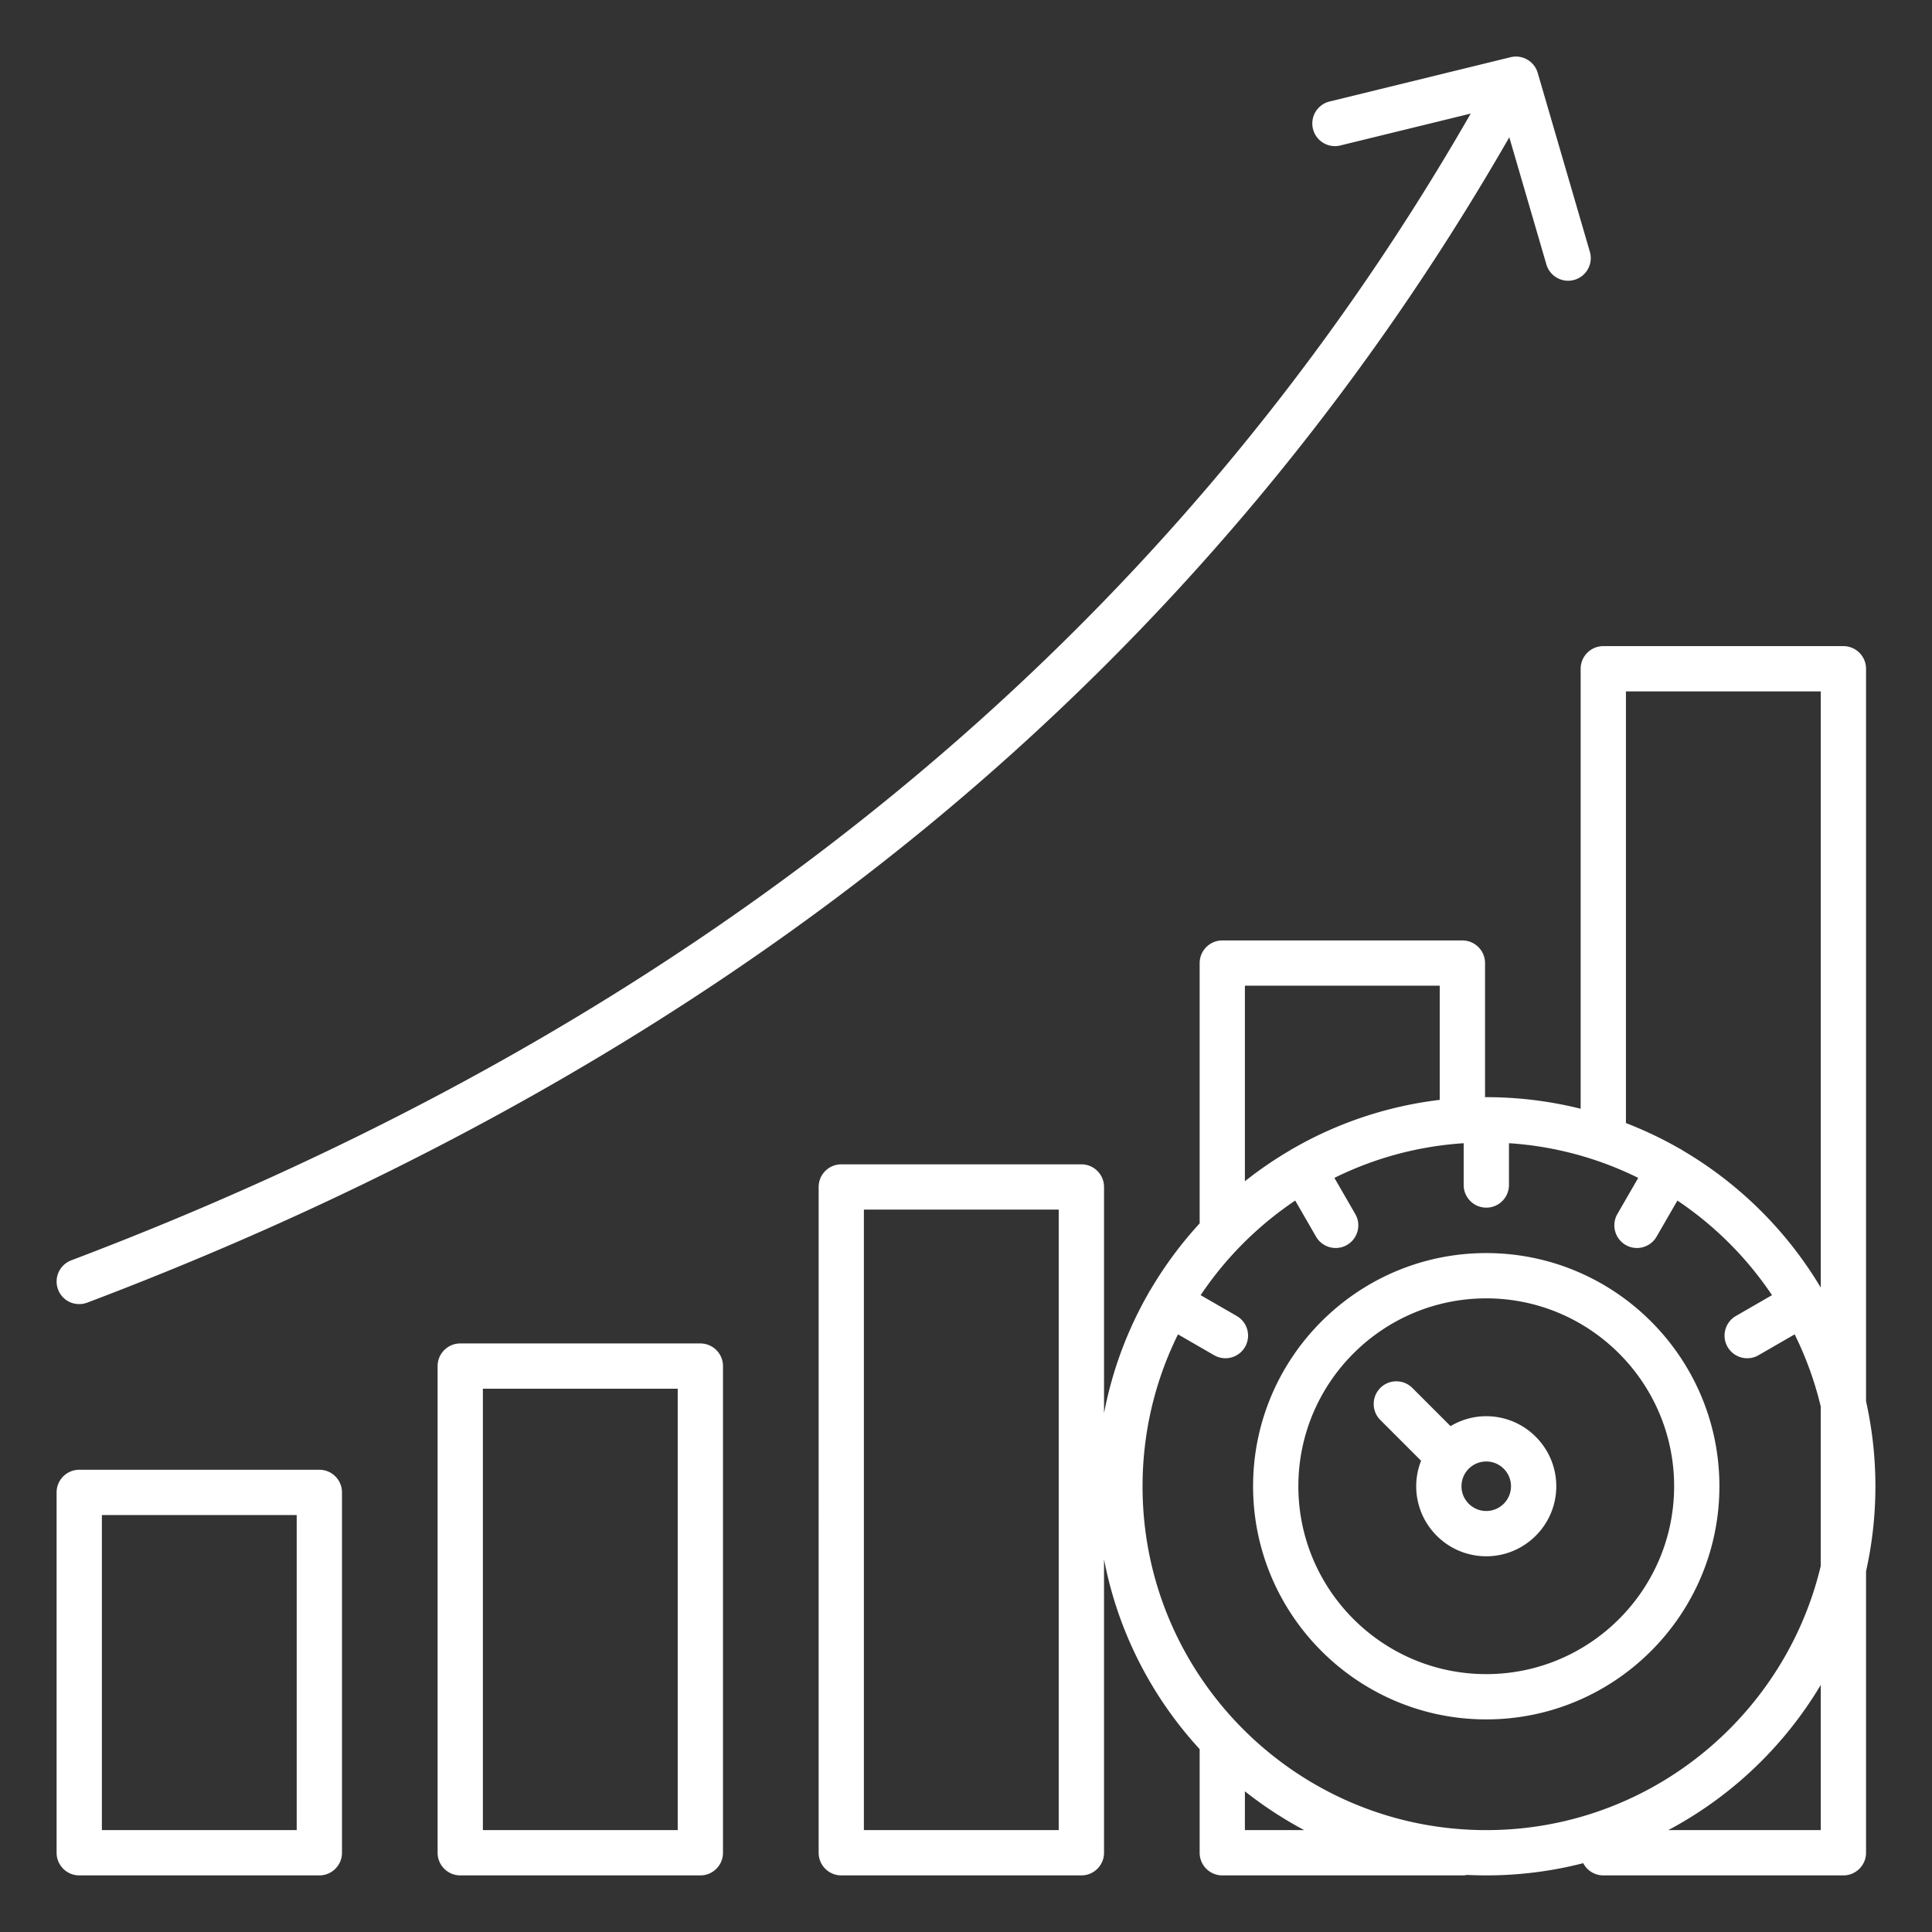 <svg xmlns="http://www.w3.org/2000/svg" version="1.1" xmlns:xlink="http://www.w3.org/1999/xlink" width="512" height="512" x="0" y="0" viewBox="0 0 512 512" style="enable-background:new 0 0 512 512" xml:space="preserve"><rect x="0" y="0" width="512" height="512" fill="#333333" stroke="none"/><g><path d="M15.39 341.74a6.01 6.01 0 0 1 3.49-7.74c166.63-63.1 291.34-165.31 370.87-303.9l-34.55 8.45c-3.21.79-6.47-1.18-7.25-4.4a5.988 5.988 0 0 1 4.4-7.25l47.97-11.74a6.01 6.01 0 0 1 7.19 4.15l13.82 47.41a6 6 0 0 1-5.76 7.68c-2.6 0-4.99-1.7-5.76-4.32l-9.83-33.7c-40.12 69.84-91.64 130.99-153.28 181.86-62.87 51.89-138.08 94.6-223.57 126.97-.7.26-1.42.39-2.12.39a5.961 5.961 0 0 1-5.62-3.86zm75.24 53.76V491c0 3.31-2.69 6-6 6H21c-3.31 0-6-2.69-6-6v-95.5c0-3.31 2.69-6 6-6h63.63c3.32 0 6 2.69 6 6zm-12 6H27V485h51.63zm333.8-7.63c0 10.23-8.32 18.56-18.56 18.56s-18.56-8.32-18.56-18.56c0-2.39.47-4.66 1.29-6.76l-10.8-10.8c-2.34-2.34-2.34-6.14 0-8.49 2.34-2.34 6.14-2.34 8.49 0l10.12 10.12c2.78-1.66 6.01-2.63 9.47-2.63 10.23.01 18.55 8.33 18.55 18.56zm-12 0c0-3.62-2.94-6.56-6.56-6.56s-6.56 2.94-6.56 6.56 2.94 6.56 6.56 6.56 6.56-2.94 6.56-6.56zm55.23 0c0 34.07-27.72 61.79-61.79 61.79s-61.79-27.72-61.79-61.79 27.72-61.79 61.79-61.79 61.79 27.72 61.79 61.79zm-12 0c0-27.45-22.33-49.79-49.79-49.79s-49.79 22.33-49.79 49.79 22.33 49.79 49.79 49.79 49.79-22.33 49.79-49.79zm50.86 22.53V491c0 3.31-2.69 6-6 6h-63.63c-2.32 0-4.32-1.32-5.32-3.24a103.102 103.102 0 0 1-30.79 3.11c-.4.08-.81.13-1.23.13h-63.63c-3.31 0-6-2.69-6-6v-27.46c-12.71-13.84-21.68-31.15-25.34-50.33V491c0 3.31-2.69 6-6 6h-63.63c-3.31 0-6-2.69-6-6V314.56c0-3.31 2.69-6 6-6h63.63c3.31 0 6 2.69 6 6v59.97c2.17-11.38 6.21-22.11 11.79-31.84.06-.13.12-.26.2-.38.1-.17.21-.34.32-.49 3.72-6.33 8.09-12.24 13.03-17.61v-68.98c0-3.31 2.69-6 6-6h63.63c3.31 0 6 2.69 6 6v35.53h.33c8.62 0 17 1.07 25.01 3.07v-116.6c0-3.31 2.69-6 6-6h63.63c3.31 0 6 2.69 6 6v194.12c1.62 7.25 2.48 14.79 2.48 22.53s-.86 15.27-2.48 22.52zm-213.95-95.84h-51.63V485h51.63zm150.31-22.94c4.91 1.9 9.65 4.15 14.17 6.75.13.06.26.12.39.2.17.1.34.21.5.32a103.936 103.936 0 0 1 36.58 36.34v-158h-51.63v114.39zm-100.97-36.4v51.82c3.77-2.99 7.74-5.71 11.91-8.16.16-.11.32-.22.49-.32.13-.07.25-.13.38-.2a102.292 102.292 0 0 1 38.85-12.88v-30.27h-51.63zM345.64 485a103.56 103.56 0 0 1-15.73-10.29V485zm48.23 0c42.97 0 79.08-29.89 88.64-69.97v-42.31a90.071 90.071 0 0 0-6.91-19.1l-9.58 5.53c-.94.55-1.98.8-2.99.8-2.07 0-4.09-1.08-5.2-3-1.66-2.87-.67-6.54 2.2-8.2l9.57-5.52a91.748 91.748 0 0 0-25.07-25.07l-5.52 9.57c-1.11 1.92-3.13 3-5.2 3-1.02 0-2.05-.26-2.99-.8a6.012 6.012 0 0 1-2.2-8.2l5.53-9.58a90.443 90.443 0 0 0-34.26-9.19v11.08c0 3.31-2.69 6-6 6s-6-2.69-6-6v-11.08c-12.23.8-23.81 4.02-34.26 9.19l5.53 9.58c1.66 2.87.67 6.54-2.2 8.2-.94.55-1.98.8-2.99.8-2.07 0-4.09-1.08-5.2-3l-5.52-9.57a91.748 91.748 0 0 0-25.07 25.07l9.57 5.52a6.012 6.012 0 0 1 2.2 8.2c-1.11 1.92-3.13 3-5.2 3-1.02 0-2.05-.26-2.99-.8l-9.58-5.53c-6.01 12.15-9.39 25.82-9.39 40.26-.04 50.24 40.84 91.12 91.08 91.12zm88.65-38.48A103.89 103.89 0 0 1 442.11 485h40.41zM191.6 362.03V491c0 3.31-2.69 6-6 6h-63.63c-3.31 0-6-2.69-6-6V362.03c0-3.31 2.69-6 6-6h63.63c3.32 0 6 2.69 6 6zm-12 6h-51.63V485h51.63z" fill="#ffffff" opacity="1" data-original="#000000"></path></g></svg>